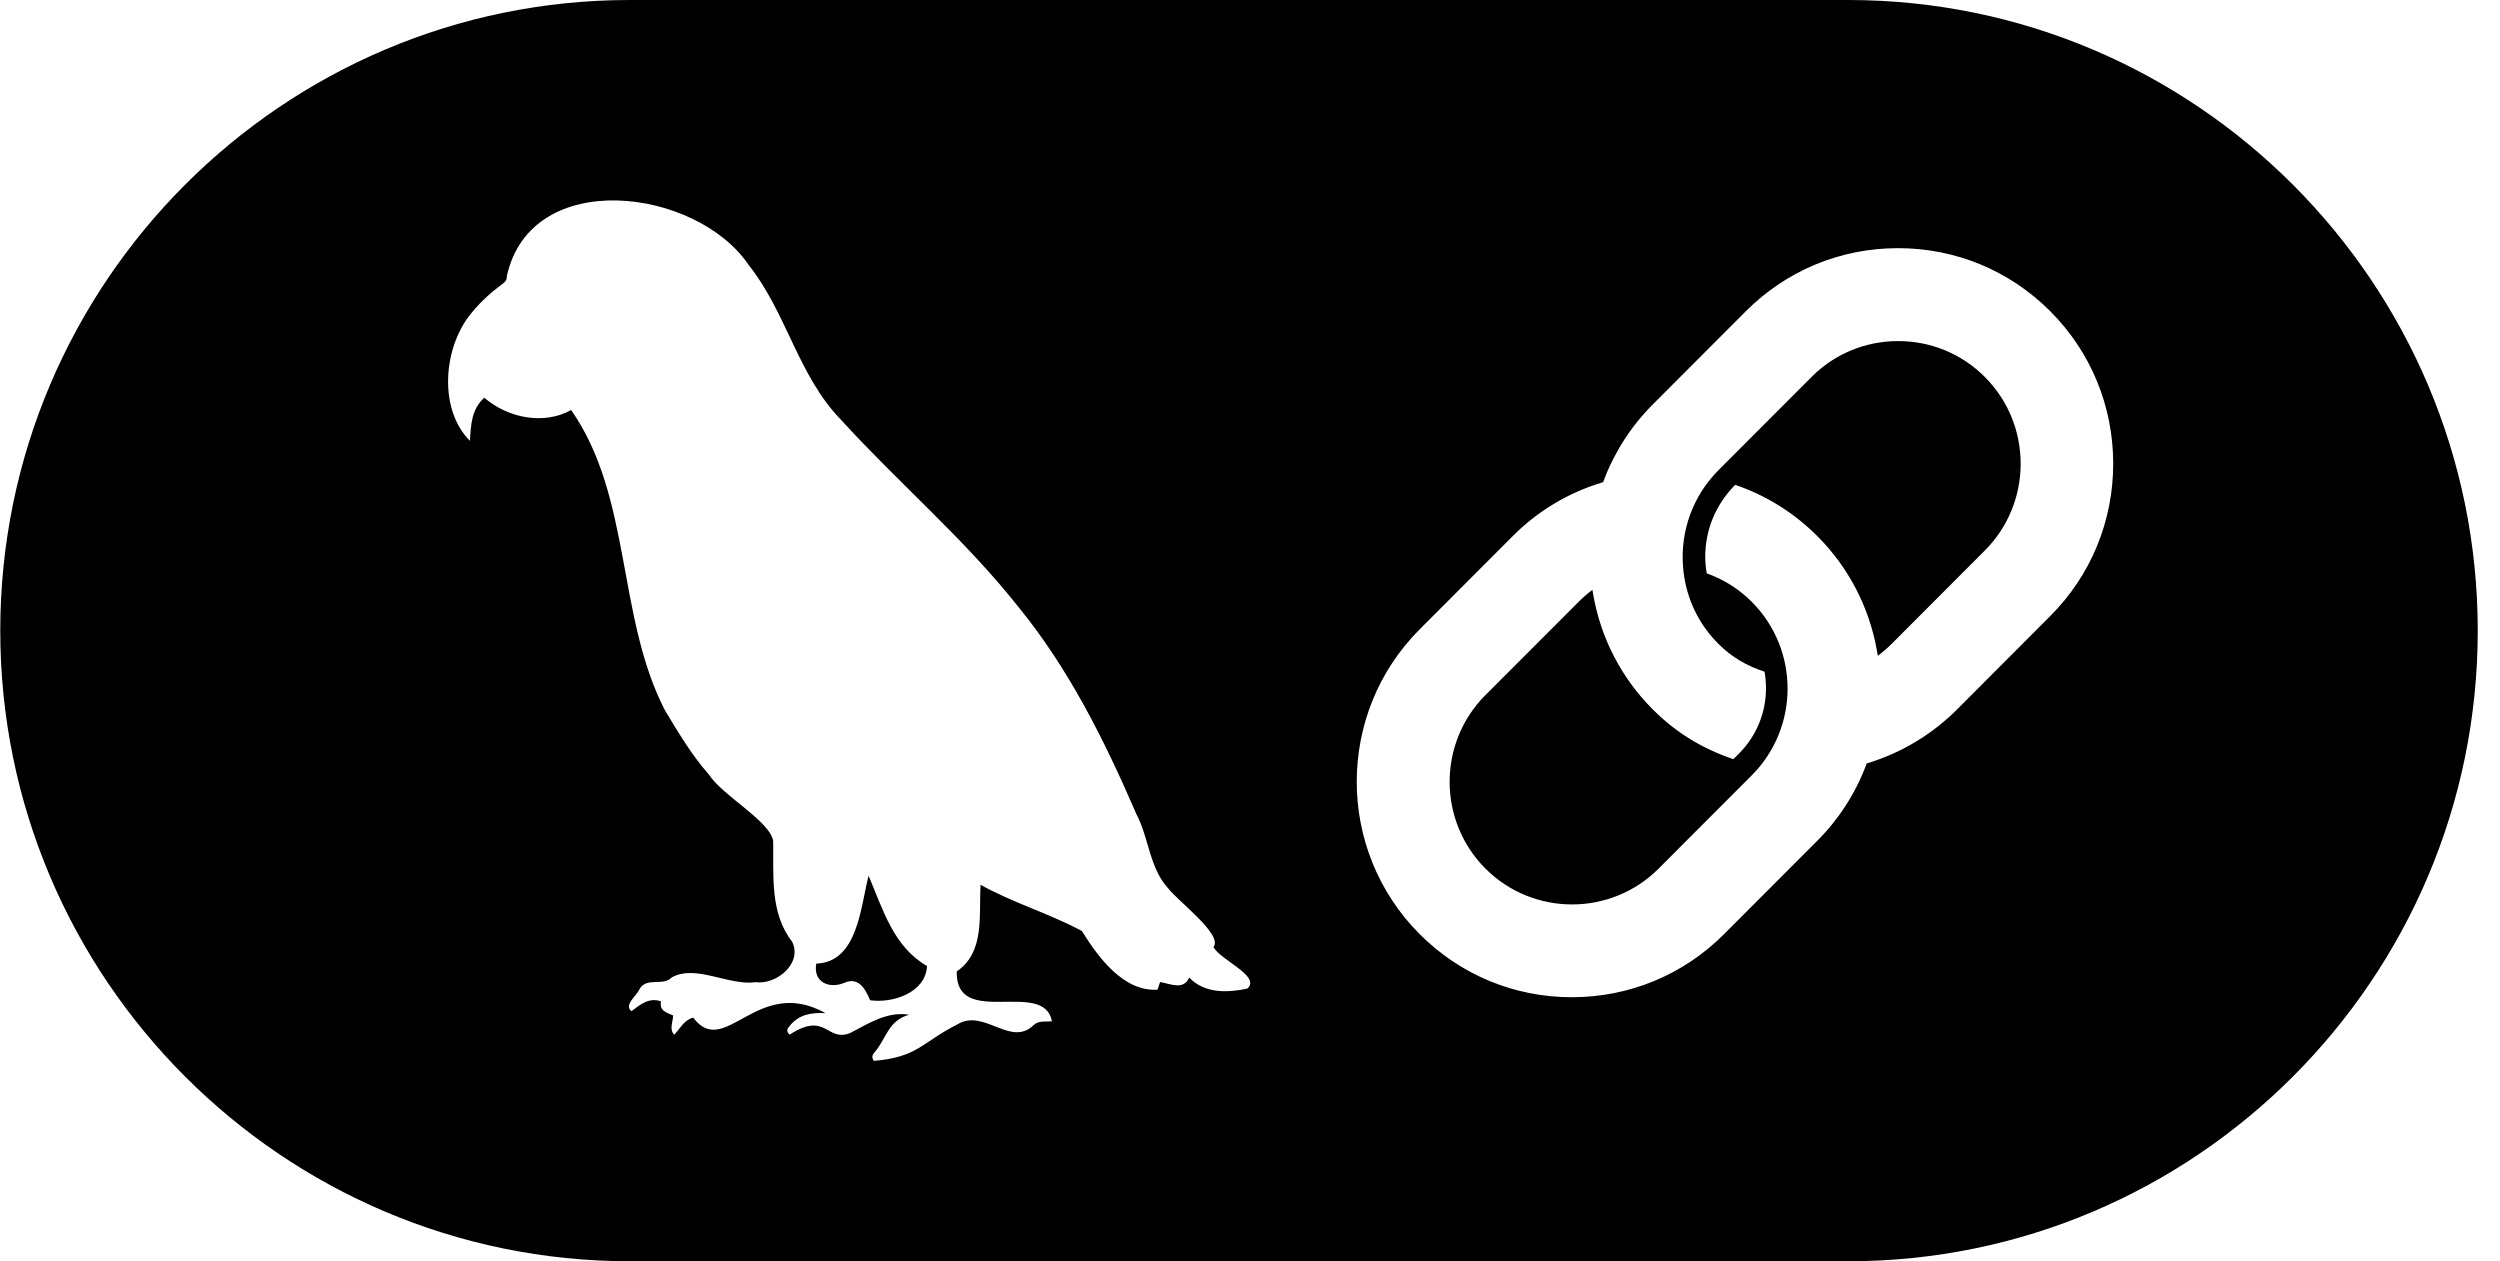 <svg xmlns="http://www.w3.org/2000/svg" width="111" height="56" viewBox="0 0 111 56" fill="none"><path d="M27.965 0C12.552 0 0.012 12.561 0.012 28C0.012 43.439 12.552 56 27.965 56H82.059C97.472 56 110.012 43.439 110.012 28C110.012 12.561 97.472 0 82.059 0H27.965ZM27.408 8.901C29.668 8.958 32.083 10.05 33.243 11.768C34.926 13.882 35.433 16.678 37.342 18.641C39.911 21.458 42.838 23.938 45.208 26.937C47.45 29.677 49.051 32.892 50.449 36.132C51.019 37.207 51.025 38.526 51.87 39.445C52.286 39.999 54.32 41.509 53.879 42.044C54.133 42.598 56.034 43.36 55.374 43.897C54.483 44.081 53.482 44.116 52.8 43.403C52.549 43.983 51.962 43.677 51.508 43.602C51.469 43.714 51.431 43.827 51.394 43.941C49.887 44.041 48.757 42.502 48.039 41.34C46.613 40.566 44.995 40.096 43.538 39.286C43.455 40.619 43.745 42.272 42.479 43.132C42.415 45.694 46.346 43.434 46.706 45.343C46.426 45.374 46.117 45.3 45.893 45.515C44.867 46.515 43.691 44.758 42.508 45.483C40.92 46.284 40.763 46.938 38.797 47.103C38.689 46.938 38.732 46.831 38.825 46.73C39.378 46.086 39.418 45.328 40.363 45.053C39.39 44.899 38.576 45.436 37.757 45.861C36.692 46.299 36.701 44.876 35.062 45.937C34.881 45.789 34.967 45.654 35.071 45.539C35.487 45.03 36.034 44.955 36.652 44.983C33.613 43.286 32.183 47.058 30.779 45.182C30.358 45.294 30.2 45.674 29.934 45.943C29.705 45.69 29.877 45.385 29.888 45.088C29.614 44.959 29.267 44.899 29.348 44.459C28.811 44.277 28.437 44.595 28.037 44.897C27.677 44.617 28.281 44.21 28.393 43.919C28.715 43.359 29.447 43.804 29.819 43.401C30.876 42.798 32.349 43.775 33.556 43.61C34.487 43.727 35.639 42.77 35.172 41.815C34.178 40.541 34.352 38.875 34.33 37.352C34.207 36.464 32.079 35.334 31.464 34.377C30.704 33.515 30.112 32.514 29.52 31.531C27.381 27.384 28.054 22.056 25.359 18.206C24.14 18.881 22.552 18.562 21.501 17.658C20.933 18.176 20.909 18.854 20.864 19.573C19.503 18.21 19.675 15.633 20.763 14.116C21.207 13.517 21.738 13.024 22.331 12.59C22.464 12.492 22.51 12.397 22.507 12.246C23.045 9.821 25.149 8.844 27.408 8.901ZM84.274 11.018C86.829 11.018 89.227 12.012 91.03 13.818C92.833 15.624 93.826 18.028 93.826 20.587C93.826 23.146 92.833 25.549 91.03 27.353L86.896 31.496C85.795 32.6 84.442 33.416 82.956 33.874L82.88 33.896L82.854 33.971C82.378 35.236 81.637 36.383 80.681 37.336L76.548 41.476C74.745 43.283 72.345 44.277 69.79 44.277C67.235 44.277 64.837 43.282 63.034 41.476C59.308 37.744 59.308 31.674 63.034 27.942L67.168 23.801C68.265 22.698 69.615 21.885 71.1 21.433L71.178 21.409L71.205 21.336C71.683 20.067 72.426 18.916 73.383 17.959L77.516 13.818C79.319 12.012 81.719 11.018 84.274 11.018ZM84.274 15.145C83.56 15.143 82.853 15.282 82.193 15.556C81.534 15.829 80.934 16.232 80.43 16.739L76.296 20.88C75.744 21.434 75.318 22.101 75.047 22.836C74.776 23.572 74.666 24.357 74.726 25.139L74.75 25.402C74.898 26.623 75.433 27.724 76.296 28.586C76.892 29.183 77.549 29.559 78.346 29.823C78.388 30.063 78.41 30.307 78.41 30.551C78.412 31.09 78.307 31.624 78.102 32.122C77.897 32.62 77.595 33.073 77.214 33.453L76.96 33.708C75.579 33.234 74.428 32.543 73.388 31.502C72.013 30.131 71.091 28.368 70.748 26.453L70.702 26.187L70.491 26.356C70.35 26.471 70.216 26.593 70.089 26.722L65.953 30.862C63.834 32.984 63.834 36.442 65.953 38.564C67.013 39.625 68.405 40.157 69.8 40.157C71.195 40.157 72.586 39.625 73.645 38.563L77.779 34.423C79.898 32.3 79.898 28.847 77.779 26.721C77.214 26.155 76.53 25.723 75.777 25.456C75.736 25.211 75.715 24.963 75.713 24.714C75.713 23.521 76.182 22.389 77.043 21.527C78.426 22 79.655 22.767 80.692 23.806C82.07 25.186 82.981 26.932 83.33 28.855L83.378 29.121L83.587 28.949C83.729 28.835 83.865 28.713 83.993 28.584L88.127 24.442C90.246 22.32 90.249 18.861 88.127 16.739C87.623 16.231 87.023 15.829 86.362 15.555C85.702 15.282 84.994 15.142 84.28 15.145H84.274ZM38.565 38.883C38.201 40.3 38.082 42.715 36.243 42.785C36.092 43.603 36.806 43.911 37.46 43.648C38.106 43.351 38.413 43.882 38.632 44.411C39.629 44.556 41.104 44.077 41.16 42.892C39.67 42.033 39.211 40.398 38.565 38.883Z" fill="black"></path></svg>